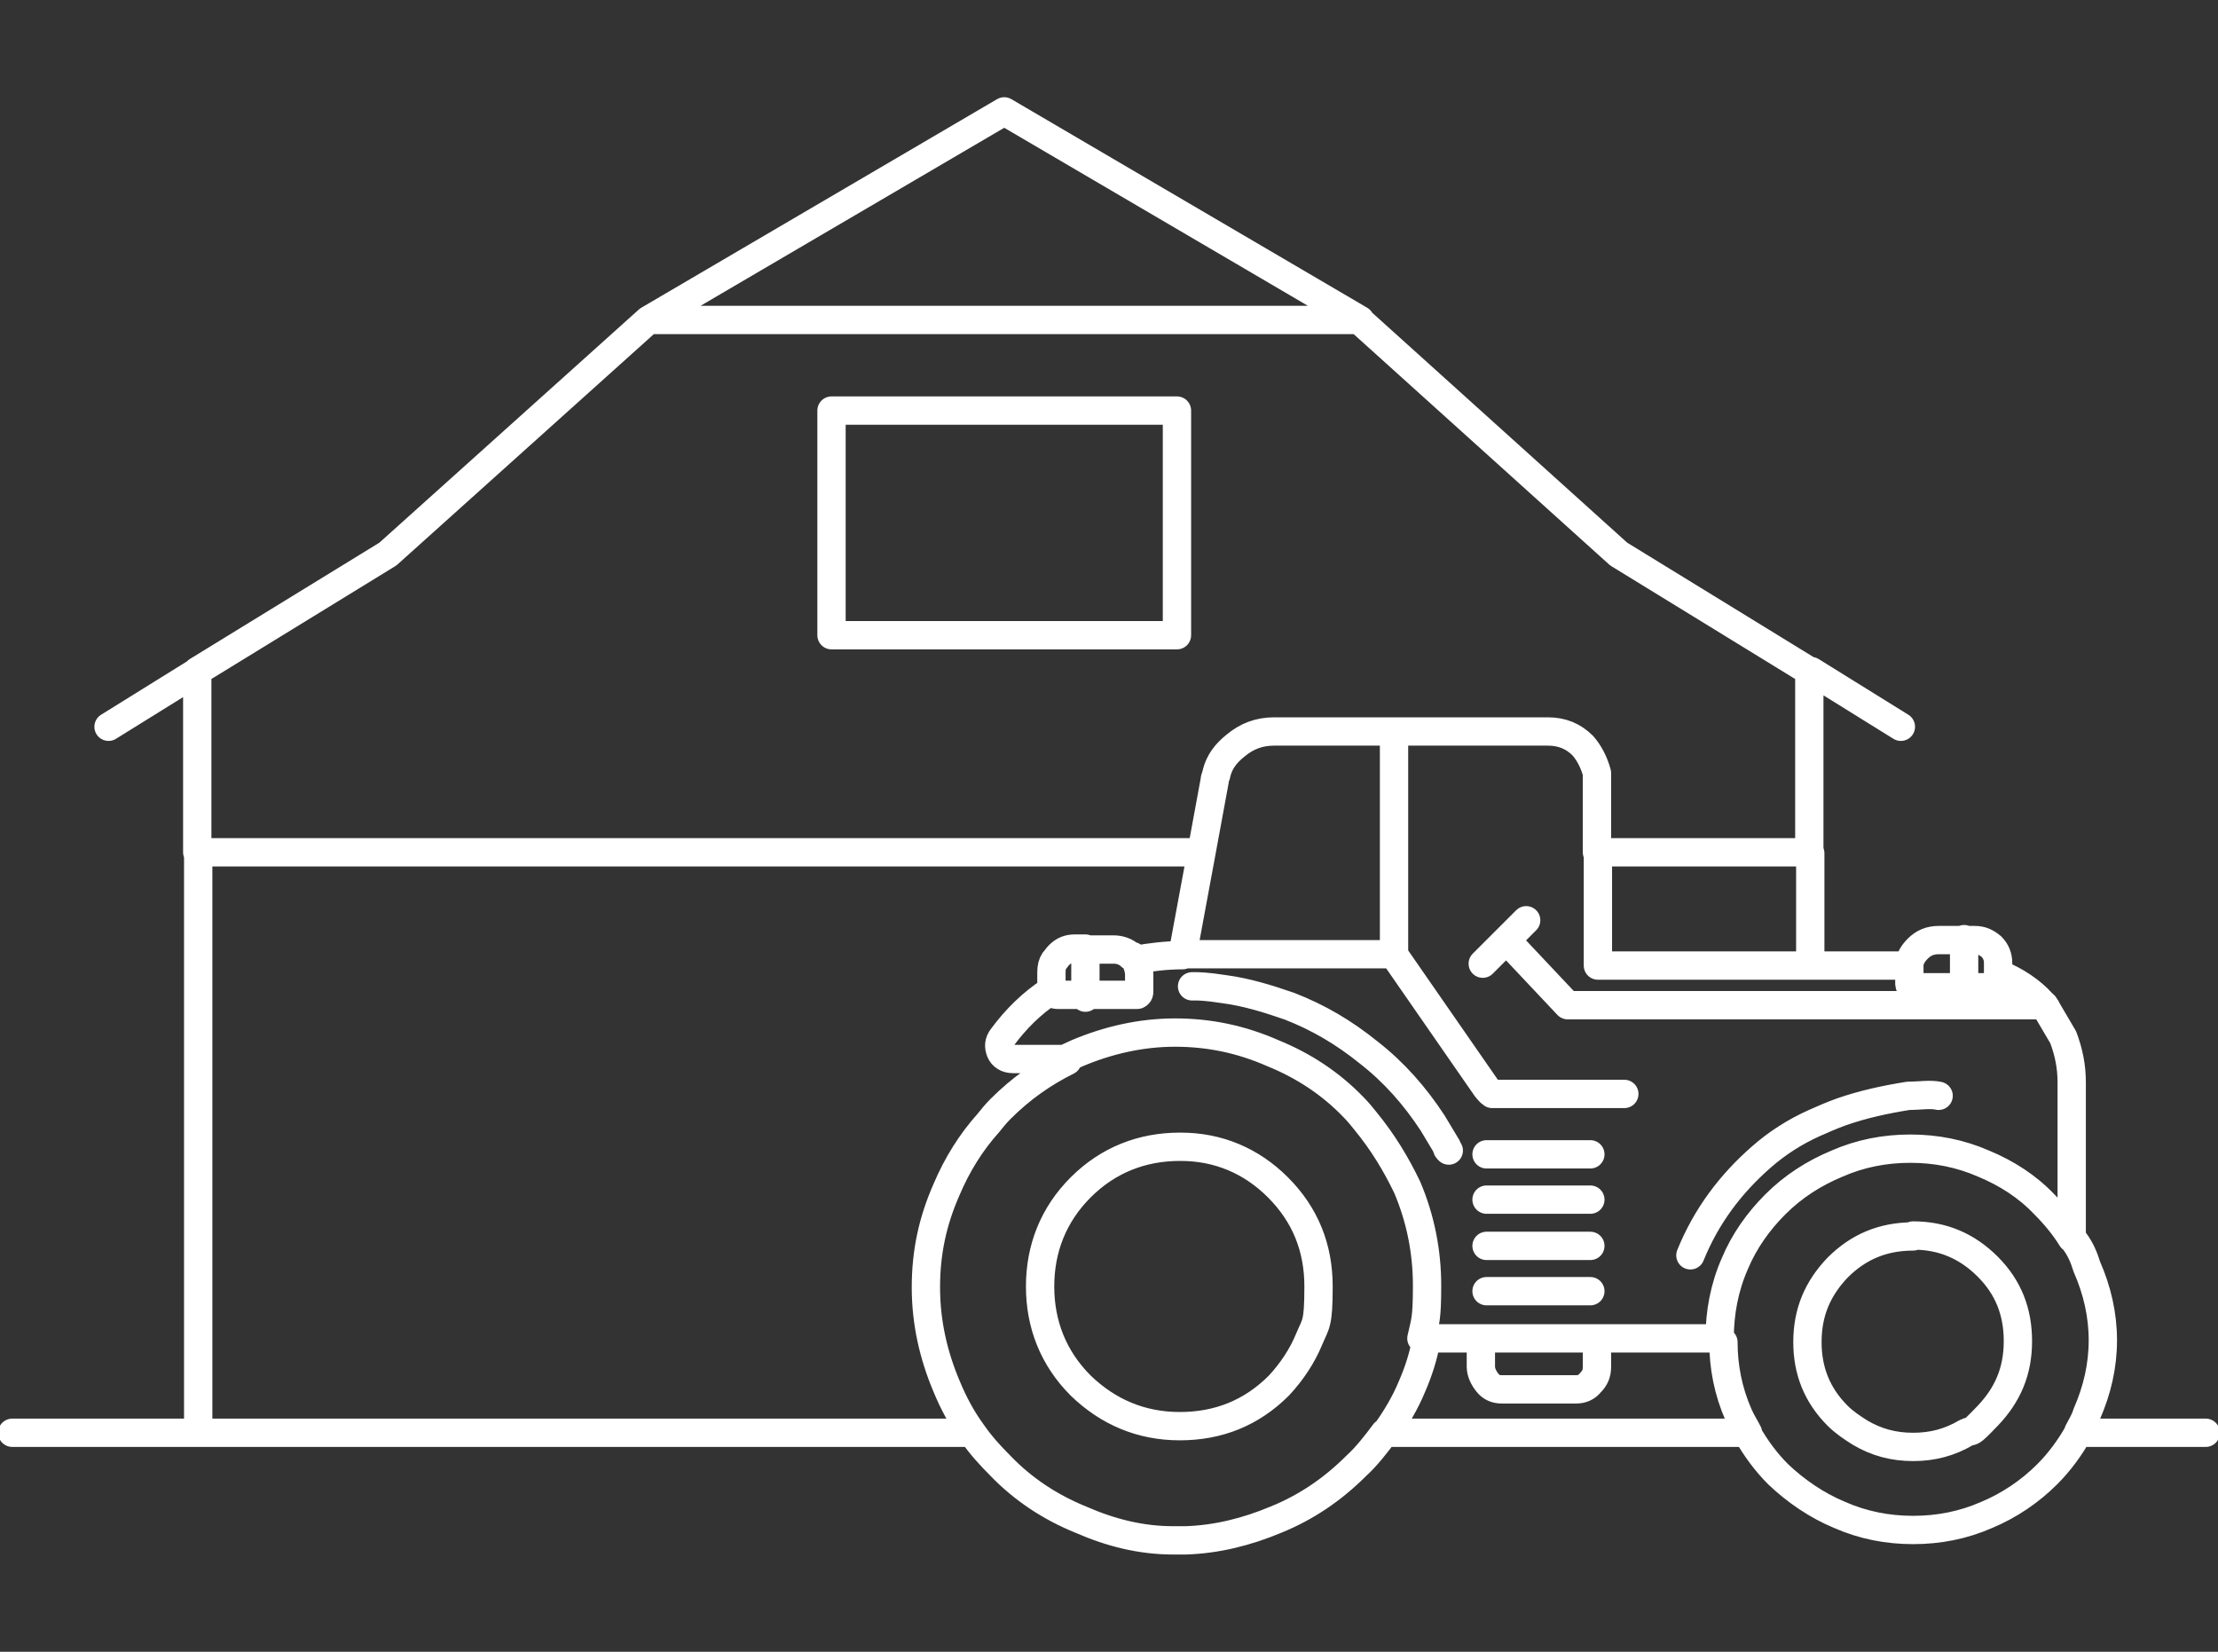 <?xml version="1.0" encoding="UTF-8"?>
<svg id="Calque_1" xmlns="http://www.w3.org/2000/svg" version="1.1" viewBox="0 0 235 175">
  <rect x="0" y="0" width="235" height="175" fill="#333333" stroke="none"/>
  <!-- Generator: Adobe Illustrator 29.2.1, SVG Export Plug-In . SVG Version: 2.1.0 Build 116)  -->
  <defs>
    <style>
      .st0 {
        fill: none;
        stroke: #fff;
        stroke-linecap: round;
        stroke-linejoin: round;
        stroke-width: 3px;
      }
    </style>
  </defs>
  <path id="Symbole_8_0_Layer0_0_1_STROKES" class="st0" d="M147.6,77.5h-12.6c-1.6,0-2.9.5-4.1,1.5-1,.8-1.7,1.7-2,2.9,0,.2-.2.5-.2.8l-1.4,7.6-2,10.8h22.4c0-.2,0-.3,0-.5v-23.1h16.3c1.5,0,2.7.5,3.7,1.5.7.8,1.2,1.8,1.5,2.9,0,.3,0,.6,0,.9v7.5h22.5v-19.2l-20.2-12.4-27.5-24.8h-75.3l-27.6,24.8-20.2,12.4v19.2h106.3M88.1,43.5h36.6v23.8h-36.6v-23.8ZM201.4,77l-9.5-5.9M125.3,101.2c-1.7,0-3.4.2-5,.5h0c.2.5.4,1,.4,1.6v1.7c0,.2,0,.3-.2.4,0,0-.2,0-.4,0h-8c-.2,0-.4,0-.6-.2,0,0,0,0-.2-.2-2,1.3-3.7,3-5.1,4.9-.4.5-.4,1-.2,1.5s.7.8,1.3.8h5.5c.4-.2.9-.4,1.3-.6,3.3-1.4,6.8-2.2,10.4-2.2s7,.7,10.4,2.2c3.2,1.3,6.1,3.2,8.5,5.7.5.5.9,1,1.3,1.5,1.8,2.2,3.2,4.5,4.4,7,1.4,3.3,2.1,6.8,2.1,10.4s-.2,3.8-.6,5.6h31.6c0-2.7.5-5.4,1.6-7.9,1-2.4,2.5-4.5,4.3-6.3,1.9-1.9,4.1-3.3,6.5-4.3,2.5-1.1,5.1-1.6,7.8-1.6s5.3.5,7.8,1.6c2.4,1,4.6,2.4,6.4,4.3,1.1,1.1,2.1,2.3,2.9,3.6v-16.5c0-1.7-.3-3.2-.9-4.8l-2-3.4h-50.5l-6.5-6.9M191.8,90.4v11.9h10.5c0-.7.4-1.3.9-1.8.6-.6,1.3-.9,2.2-.9h3.8c.7,0,1.2.2,1.8.7.5.5.7,1.1.7,1.7v1.1c.2.2.6.2.8.4,1.7.8,3.2,1.9,4.3,3.3M211.7,103.1v.7c0,.2,0,.4-.2.6-.2.2-.4.2-.7.2h-8c-.2,0-.2,0-.3,0,0,0-.2-.2-.2-.3v-1.8M208.1,99.5v5M179.1,133c1.7-4.2,4.3-7.6,7.5-10.4,1.7-1.5,3.6-2.7,5.6-3.6.9-.4,1.8-.8,2.9-1.2,2.3-.8,4.6-1.3,7.1-1.7,1.2,0,2.3-.2,3.2,0M202.7,130.9c3.1,0,5.7,1.1,7.9,3.3s3.2,4.8,3.2,7.9h0c0,3.2-1.1,5.7-3.2,7.9s-1.5,1.4-2.3,1.8c-1.7,1-3.5,1.5-5.6,1.5s-3.9-.5-5.6-1.5c-.8-.5-1.7-1.1-2.4-1.8-2.2-2.2-3.2-4.8-3.2-7.8h0c0-3.2,1.1-5.7,3.2-7.9,2.2-2.2,4.8-3.3,8-3.3h0ZM233.7,151.8h-13.5c-.9,1.6-2,3.1-3.3,4.4-1.8,1.8-4,3.3-6.4,4.3-2.5,1.1-5.1,1.6-7.8,1.6s-5.3-.5-7.8-1.6c-2.4-1-4.6-2.5-6.5-4.3-1.3-1.3-2.4-2.8-3.3-4.4h-38.4c-.9,1.2-1.9,2.5-3,3.5-2.5,2.5-5.3,4.4-8.5,5.7-3.1,1.3-6.3,2.1-9.6,2.2h-1.3c-3.4,0-6.6-.8-9.8-2.2-3.2-1.3-6.1-3.2-8.5-5.7-1.1-1.1-2.1-2.2-3-3.5H1.3M219.8,131.5c.6.8,1,1.7,1.3,2.7,1.1,2.5,1.7,5.1,1.7,7.8s-.6,5.3-1.7,7.8c-.2.7-.6,1.3-.9,1.9M191.8,102.3h-22.5v-11.9M161.7,97.5l-4.6,4.6M147.8,101.2c0,0,0,.2.2.4l9.5,13.7c.2.2.3.4.6.6.2,0,.4,0,.7,0h13.3M126.3,104.5c0,0,.2,0,.4,0s1.1,0,3,.3c2.3.3,4.6,1,6.9,1.8,3.1,1.2,5.8,2.8,8.4,4.9,2.7,2.1,4.9,4.6,6.8,7.5.5.8,1,1.7,1.5,2.5,0,.2,0,.2.2.4M168.5,122.3h-11M168.5,127.1h-11M120.4,101.7c-.2,0-.2-.2-.4-.4,0,0,0,0-.2,0-.5-.5-1.2-.7-1.8-.7h-3v5.1M124.9,121.5h.2c4,0,7.5,1.5,10.3,4.3,2.9,2.9,4.3,6.4,4.3,10.5s-.3,3.9-1,5.6c-.7,1.7-1.8,3.4-3.2,4.9-2.9,2.9-6.4,4.3-10.5,4.3s-7.6-1.5-10.5-4.3c-2.9-2.9-4.3-6.5-4.3-10.5s1.4-7.6,4.3-10.5,6.5-4.3,10.5-4.3h0ZM151.1,142.1c-.3,1.6-.8,3.2-1.5,4.8-.7,1.7-1.7,3.4-2.8,4.9M169.2,142.1v2.7c0,.7-.2,1.2-.7,1.7-.4.5-.9.7-1.5.7h-7.9c-.6,0-1.1-.2-1.5-.7-.4-.5-.7-1.1-.7-1.7v-2.7M168.5,136.8h-11M168.5,132h-11M185.2,151.8c-.3-.6-.7-1.2-1-1.9-1.1-2.5-1.6-5.1-1.6-7.7M11.5,77l9.5-5.9M68.7,33.9l37.7-22.1,37.7,22.1M115,100.5h-1.1c-.7,0-1.2.2-1.7.7h0c-.2.2-.3.4-.5.6-.2.3-.3.7-.3,1.2v1.7c0,.2,0,.3.2.4M103,151.8c-1.1-1.5-2-3.2-2.7-4.9-1.4-3.3-2.2-6.8-2.2-10.5s.7-7,2.2-10.4c1.1-2.6,2.6-5,4.4-7,.4-.5.8-1,1.3-1.5,2.2-2.2,4.5-3.8,7.1-5.1M21,90.4v61.4"/>
</svg>